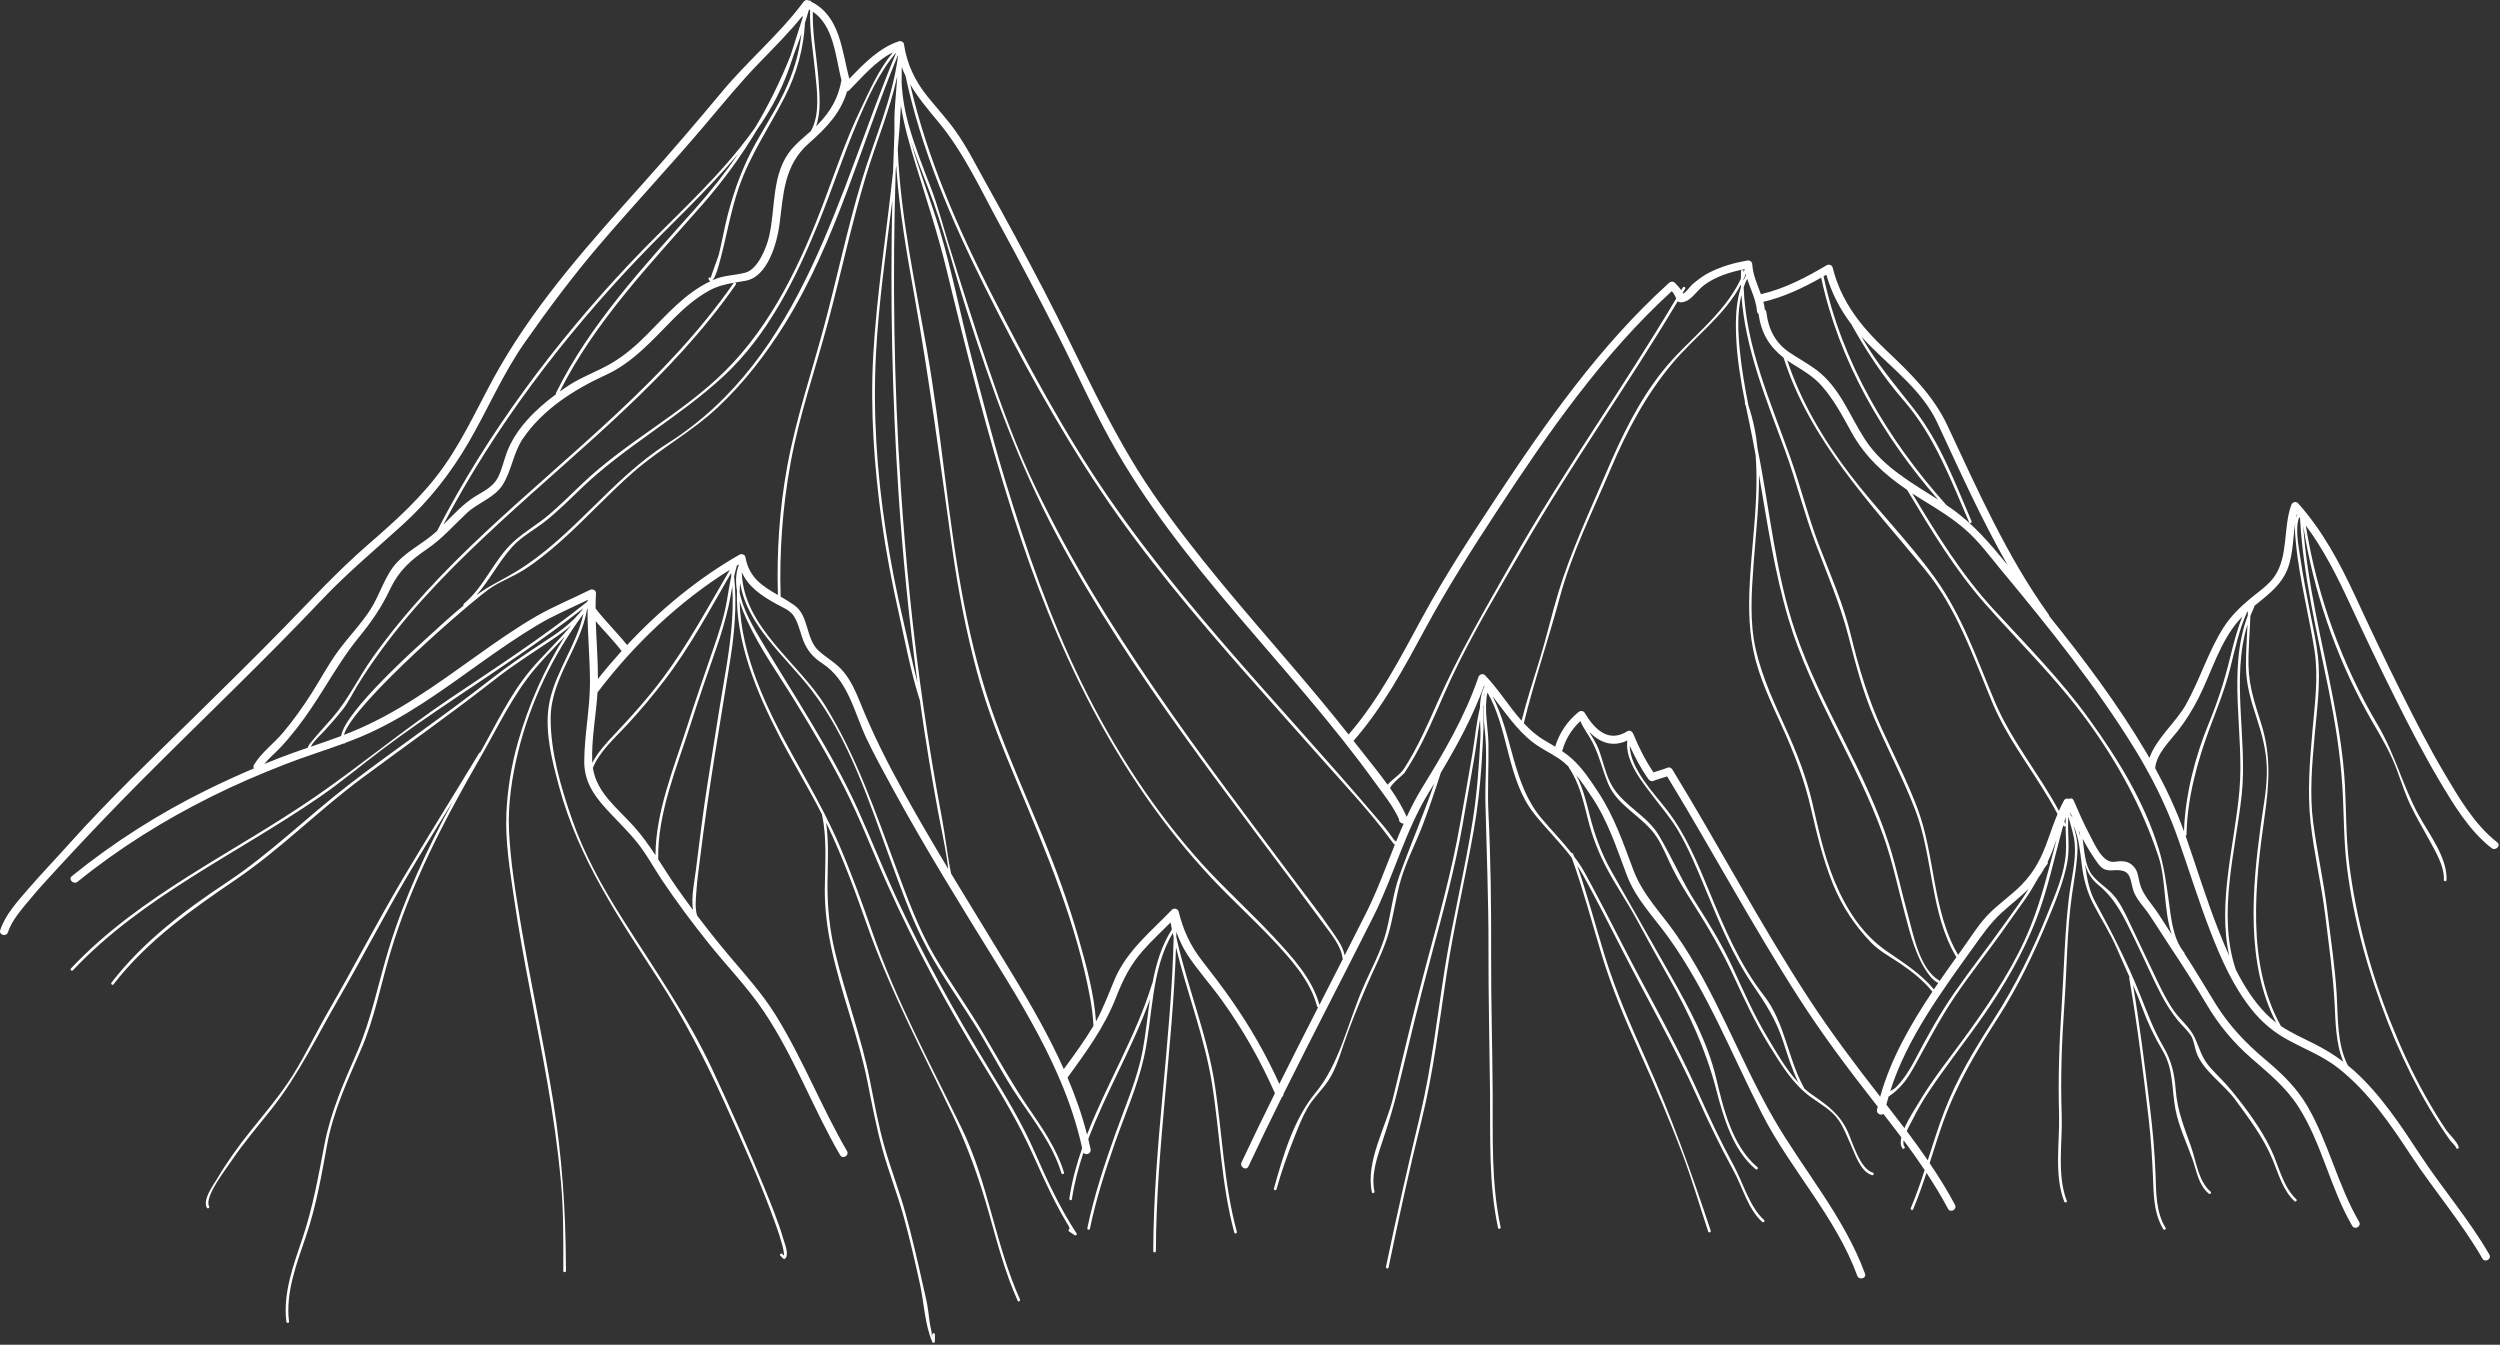 <?xml version="1.0" encoding="UTF-8"?> <svg xmlns="http://www.w3.org/2000/svg" width="937" height="504" viewBox="0 0 937 504" fill="none"><rect x="0" y="0" width="937" height="504" fill="#333333" stroke="none"/> <path d="M935.974 315.72C927.424 309.07 921.584 298.98 916.144 289.8C910.344 280.02 905.194 269.87 900.104 259.71C894.084 247.68 888.364 235.6 882.714 223.39C876.964 210.98 870.474 198.83 861.284 188.6C860.474 187.7 859.134 188.27 858.774 189.26C855.694 197.76 857.734 208.24 852.574 215.92C850.304 219.3 846.404 221.83 843.324 224.42C839.614 227.55 836.134 230.89 833.504 234.99C827.634 244.12 824.574 254.66 819.274 264.1C815.624 270.6 808.194 276.74 805.604 284.08C805.234 283.43 804.864 282.78 804.484 282.13C793.844 264.08 781.184 247.25 768.044 230.89C768.024 230.67 767.944 230.45 767.774 230.22C752.214 208.58 741.144 183.48 729.874 159.45C724.594 148.19 715.814 139.66 706.894 131.23C697.504 122.35 690.074 113.08 686.884 100.29C686.654 99.35 685.504 98.91 684.684 99.39C676.934 103.98 668.814 108.24 659.984 110.27C658.664 106.6 656.974 103.01 656.754 99.1C656.694 98.06 655.844 97.48 654.854 97.65C649.924 98.52 645.244 99.85 640.764 102.09C638.514 103.21 636.514 104.74 634.584 106.33C633.314 107.38 632.224 109.36 630.824 110.06C630.784 109.96 630.734 109.85 630.694 109.75C630.994 109.25 631.294 108.75 631.584 108.25C631.914 107.69 631.044 107.19 630.724 107.75C630.524 108.09 630.324 108.43 630.124 108.77C629.474 107.79 628.644 106.93 627.724 105.99C627.134 105.38 626.204 105.45 625.604 105.99C599.764 129.3 579.444 158.25 560.384 187.15C550.894 201.54 541.484 215.99 533.234 231.13C524.904 246.42 516.924 262.05 505.454 275.29C498.544 266.54 491.374 258 484.134 249.52C466.244 228.56 447.954 207.88 432.284 185.16C415.854 161.34 404.634 134.54 391.314 108.95C384.174 95.23 376.794 81.65 369.274 68.13C365.774 61.84 362.494 55.31 358.354 49.41C355.074 44.73 351.144 40.54 347.564 36.09C342.894 30.29 339.874 23.88 338.794 16.5C338.684 15.72 337.654 15.22 336.944 15.45C329.404 17.97 323.764 23.89 318.314 29.52C315.514 18.88 314.844 5.9 303.954 0.61C303.954 0.24 303.484 0.08 303.184 0.26C303.054 0.2 302.924 0.14 302.794 0.08C302.134 -0.19 301.464 0.27 301.104 0.77C292.054 12.94 280.294 22.73 270.614 34.37C261.034 45.89 251.304 57.23 241.324 68.39C222.034 89.96 202.284 111.83 187.674 136.96C180.444 149.39 174.844 162.69 166.564 174.51C158.524 185.99 148.404 195.04 137.874 204.18C126.764 213.82 116.884 224.52 106.624 235.03C95.494 246.44 84.104 257.6 72.744 268.77C57.024 284.23 40.904 299.52 26.194 315.96C20.964 321.8 15.534 327.46 10.404 333.39C6.524 337.89 1.974 342.86 0.084 348.61C-0.526 350.45 2.374 351.24 2.974 349.41C4.424 345 7.844 341.15 10.734 337.64C14.664 332.87 18.894 328.34 23.084 323.8C32.904 313.15 42.904 302.69 53.124 292.42C75.634 269.82 98.794 247.87 120.724 224.69C130.214 214.66 140.734 205.94 150.934 196.66C160.834 187.65 168.854 177.47 175.584 165.9C182.814 153.47 188.414 140.17 196.694 128.35C205.544 115.73 214.654 103.53 224.674 91.79C237.794 76.43 251.624 61.71 264.674 46.28C271.254 38.5 277.614 30.69 284.724 23.38C290.254 17.7 295.824 12.08 300.824 5.94C300.824 6.21 300.804 6.48 300.794 6.75C299.254 11.39 297.844 16.07 296.334 20.72C292.604 30.18 288.174 39.2 283.014 47.83C281.154 50.47 279.194 53.06 277.144 55.6C264.744 71 249.814 84.14 236.274 98.49C208.144 128.29 182.664 162.36 163.894 198.84C163.884 198.86 163.884 198.88 163.874 198.9C163.744 199.02 163.624 199.14 163.494 199.26C158.914 203.5 153.154 206.15 148.864 210.71C144.234 215.62 142.484 222.76 138.884 228.37C135.304 233.96 130.534 238.79 126.624 244.16C122.994 249.13 120.074 254.7 116.754 259.89C113.494 264.99 109.994 269.91 106.104 274.56C102.674 278.66 97.954 282.04 95.214 286.63C94.914 287.13 94.944 287.61 95.154 288C89.244 290.51 83.394 293.18 77.634 296.02C59.594 304.89 42.574 315.72 26.944 328.36C25.444 329.58 27.574 331.69 29.064 330.48C44.514 317.98 61.374 307.47 79.144 298.61C88.214 294.09 97.534 290.09 106.984 286.41C114.184 283.61 121.574 281.33 128.824 278.65C129.074 278.74 129.324 278.61 129.454 278.41C131.404 277.68 133.344 276.93 135.264 276.13C151.434 269.33 165.634 258.83 179.814 248.69C186.814 243.69 193.884 238.79 201.264 234.36C207.404 230.67 213.894 227.94 220.294 224.86C220.294 224.97 220.284 225.09 220.284 225.2C220.224 225.31 220.164 225.42 220.104 225.53C203.574 238.76 185.784 250.26 168.244 262.08C151.074 273.65 135.194 286.87 118.184 298.6C87.504 319.77 52.504 335.47 26.614 362.96C26.174 363.43 26.874 364.14 27.324 363.67C53.474 335.91 88.964 319.99 119.964 298.6C128.104 292.98 135.654 286.61 143.554 280.67C152.244 274.14 161.234 268.01 170.254 261.93C186.584 250.92 203.104 240.16 218.594 227.98C214.734 233.47 208.864 237.34 203.304 240.97C196.504 245.41 189.974 249.89 183.574 254.9C166.354 268.42 148.224 280.67 130.884 294.01C115.334 305.97 101.384 319.87 84.984 330.74C68.954 341.36 53.674 352.94 41.804 368.25C41.414 368.75 42.114 369.47 42.514 368.96C55.154 352.65 71.564 341.1 88.444 329.62C105.154 318.26 119.414 303.71 135.624 291.68C152.344 279.27 169.354 267.33 185.744 254.46C192.714 248.99 200.094 244.4 207.404 239.43C209.734 237.85 212.044 236.15 214.164 234.27C209.434 240.13 203.754 245.31 198.924 251.04C191.224 260.16 185.874 271.65 179.984 282.05C179.824 282.05 179.664 282.11 179.564 282.28C170.114 297.96 160.364 313.47 151.034 329.22C141.344 345.58 132.644 362.47 123.114 378.93C118.534 386.84 114.634 395.16 109.794 402.9C105.104 410.4 99.294 417.16 93.784 424.05C89.254 429.72 85.054 435.57 81.354 441.82C79.944 444.2 75.864 449.62 77.514 452.64C77.824 453.21 78.684 452.7 78.374 452.14C76.464 448.64 84.694 438.18 86.614 435.3C91.214 428.43 96.644 422.15 101.764 415.68C111.834 402.98 118.714 388.48 126.824 374.52C135.744 359.17 143.814 343.37 152.864 328.08C158.414 318.71 164.124 309.43 169.824 300.15C160.234 317.9 151.704 336.09 145.744 355.51C141.774 368.46 139.204 381.96 133.794 394.41C128.824 405.84 123.984 416.57 121.614 428.91C119.304 440.97 117.234 452.66 113.294 464.33C109.944 474.23 106.024 484.72 107.324 495.35C107.404 495.98 108.404 495.99 108.324 495.35C106.964 484.3 111.284 473.38 114.764 463.1C118.524 451.98 120.474 440.7 122.574 429.18C124.914 416.39 130.194 405.16 135.334 393.33C140.294 381.92 142.644 369.39 146.174 357.49C153.934 331.32 166.514 307.42 180.074 283.85C186.494 272.69 192.264 260.42 200.594 250.55C204.084 246.41 208.004 242.6 211.654 238.59C203.974 250.84 198.094 264.21 194.134 278.12C191.644 286.88 190.174 295.92 189.784 305.01C189.334 315.58 191.134 326.27 192.664 336.7C196.044 359.78 201.104 382.57 205.114 405.54C207.284 417.93 209.074 430.39 210.234 442.92C211.204 453.45 211.134 463.96 211.124 474.51C211.124 474.51 211.124 474.51 211.124 474.52C211.124 475.12 211.124 475.73 211.124 476.33C211.124 476.97 212.124 476.97 212.124 476.33C212.124 475.73 212.124 475.12 212.124 474.52C212.124 474.49 212.114 474.47 212.104 474.44C212.024 453.62 210.634 433.35 207.334 412.75C203.734 390.33 198.834 368.13 195.094 345.74C193.184 334.34 191.284 322.74 190.774 311.17C190.344 301.2 191.884 291.2 194.254 281.55C198.794 263.09 207.354 245.38 218.654 230.08C216.234 241.28 208.724 250.98 206.134 262.22C203.674 272.88 206.814 284.74 209.594 295.02C216.854 321.82 231.904 344 246.814 367.06C256.404 381.88 264.294 397.16 271.544 413.19C278.434 428.42 285.334 443.76 290.944 459.53C291.804 461.96 292.614 464.42 293.264 466.92C293.494 467.81 293.684 468.72 293.784 469.64C293.924 470.93 294.094 470.85 293.204 469.95C292.744 469.49 292.044 470.2 292.494 470.66C292.844 471.01 293.204 471.37 293.554 471.72C293.704 471.87 293.974 471.92 294.164 471.8C295.964 470.56 294.064 465.97 293.644 464.51C291.694 457.86 289.024 451.39 286.414 444.98C280.424 430.26 273.924 415.74 267.224 401.33C257.874 381.22 245.204 363.17 233.374 344.49C225.744 332.45 218.864 320.06 214.214 306.55C210.134 294.68 206.364 281.89 206.384 269.23C206.404 254.23 217.704 242.63 220.034 228.29C220.094 228.21 220.154 228.13 220.214 228.04C220.154 237.29 221.124 246.52 221.124 255.78C221.114 265.68 219.024 275.47 218.974 285.36C218.924 293.75 223.504 299.31 229.014 305.12C232.214 308.49 235.514 311.76 238.464 315.35C242.194 319.89 245.054 325.31 248.334 330.19C253.794 338.29 259.634 346.12 265.744 353.74C272.574 362.25 280.244 370.1 286.334 379.18C297.674 396.08 304.674 415.39 314.864 432.93C315.834 434.6 318.424 433.09 317.454 431.42C307.784 414.77 300.814 396.71 290.634 380.33C285.584 372.2 279.224 365.26 273.084 357.97C269.004 353.13 265.074 348.16 261.264 343.11C260.354 340.14 260.854 336.34 261.044 333.59C261.304 329.68 261.874 325.8 262.354 321.92C263.944 309.07 265.804 296.3 267.824 283.52C269.724 271.51 271.774 259.53 273.664 247.53C275.304 237.12 276.264 226.6 275.144 216.11C275.434 214.73 275.764 213.35 276.184 211.99C276.434 211.84 276.684 211.7 276.934 211.55C276.944 211.57 276.944 211.59 276.954 211.61C275.724 214.77 275.654 218.1 276.214 221.41C275.624 240.59 283.524 259.38 292.254 276.25C297.324 286.04 303.094 295.43 308.094 305.26C308.094 305.3 308.084 305.33 308.094 305.37C310.044 314.6 309.194 323.96 309.134 333.31C309.084 340.8 310.074 348.24 311.644 355.55C315.254 372.36 321.694 388.33 325.084 405.23C326.794 413.72 328.384 422.22 330.674 430.58C332.974 438.97 336.204 447.09 338.554 455.49C340.924 463.95 342.864 472.53 344.764 481.11C346.334 488.21 346.554 496.36 349.464 503.06C349.674 503.54 350.394 503.27 350.394 502.81C350.394 501.93 350.394 501.04 350.394 500.16C350.394 499.52 349.394 499.52 349.394 500.16C349.394 503.03 349.224 499.36 349.104 498.91C348.474 496.51 348.234 494 347.924 491.54C347.474 487.93 346.514 484.38 345.734 480.84C343.844 472.26 341.834 463.7 339.524 455.22C337.224 446.8 334.064 438.68 331.644 430.31C329.244 422 327.734 413.43 326.054 404.96C322.804 388.57 316.884 373.07 312.974 356.87C310.954 348.51 310.094 339.99 310.144 331.39C310.194 323.66 310.734 316 309.634 308.37C309.754 308.63 309.894 308.88 310.014 309.13C315.744 321.09 320.344 333.56 324.734 346.07C333.544 371.16 345.794 394.21 357.174 418.17C362.734 429.88 366.964 441.72 370.504 454.18C373.694 465.43 376.604 476.83 381.424 487.52C381.684 488.11 382.554 487.6 382.284 487.02C372.954 466.31 370.394 443.23 360.394 422.75C348.564 398.55 335.704 374.69 326.884 349.19C323.064 338.16 319.064 327.2 314.454 316.48C312.784 312.6 310.964 308.82 309.064 305.08C309.044 304.99 309.004 304.93 308.964 304.88C305.204 297.5 301.104 290.32 297.064 283.05C287.364 265.61 277.754 245.74 277.204 225.42C278.004 228.02 279.074 230.55 280.164 232.91C284.964 243.29 291.894 252.92 297.864 262.65C304.454 273.38 310.864 284.2 316.564 295.43C322.484 307.09 327.124 319.36 332.484 331.29C343.074 354.88 355.314 377.51 368.834 399.54C375.434 410.29 381.894 421.13 387.084 432.66C389.774 438.64 392.464 444.6 395.444 450.44C396.794 453.09 398.254 455.69 399.764 458.25C400.074 458.76 400.384 459.27 400.694 459.78C400.734 460.12 400.814 460.39 400.914 460.62C400.444 460.6 400.284 461.4 400.814 461.62C401.444 462.05 402.084 462.48 402.714 462.9C403.114 463.27 403.824 462.79 403.504 462.29C397.304 452.81 392.484 442.51 387.964 432.15C383.164 421.14 376.904 410.8 370.654 400.57C357.824 379.58 346.014 358.21 335.684 335.87C330.694 325.08 326.334 314.02 321.434 303.2C316.454 292.2 310.494 281.67 304.324 271.31C298.164 260.98 291.724 250.84 285.564 240.51C282.454 235.28 278.484 228.63 277.214 221.99C277.244 220.8 277.304 219.61 277.404 218.42C279.914 234.62 294.694 246.31 304.214 258.73C318.434 277.29 325.874 300.91 333.834 322.58C337.524 332.62 341.144 342.82 345.914 352.4C351.374 363.35 358.624 373.33 365.124 383.66C370.874 392.8 375.584 402.43 381.664 411.38C387.714 420.29 394.664 429.26 397.814 439.71C398.004 440.33 398.964 440.06 398.774 439.44C396.044 430.42 390.474 422.53 385.224 414.82C379.194 405.98 374.134 396.86 368.724 387.65C362.814 377.59 355.954 368.12 350.094 358.03C344.144 347.78 340.074 336.57 335.964 325.5C328.234 304.68 321.044 283.52 309.324 264.52C299.324 248.31 278.584 235.05 278.024 214.48C280.544 220 285.314 223.25 291.144 226.46C293.354 227.67 296.154 228.73 297.564 230.94C299.594 234.13 300.064 238.24 301.754 241.61C303.294 244.67 305.244 246.69 308.084 248.55C313.014 251.78 315.964 256.21 318.424 261.48C320.784 266.54 322.434 271.9 324.834 276.95C327.734 283.07 331.034 289.03 334.264 294.97C346.734 317.91 360.534 340.08 374.264 362.28C382.524 375.62 390.654 389.35 396.894 403.82C396.914 404.07 397.024 404.3 397.184 404.49C400.744 412.83 403.644 421.41 405.594 430.32C403.454 436.45 401.754 442.72 400.784 449.21C400.684 449.84 401.654 450.11 401.744 449.48C402.644 443.49 404.164 437.69 406.074 432.02C406.844 433.22 409.114 432.4 408.754 430.72C408.494 429.45 408.194 428.19 407.894 426.93C414.624 409.15 424.644 392.38 431.004 374.47C430.044 381.05 429.404 387.66 428.274 393.71C426.304 404.25 421.794 414.47 418.194 424.53C414.004 436.26 410.064 448.08 407.534 460.29C407.404 460.92 408.364 461.19 408.494 460.56C410.764 449.57 414.194 438.91 417.894 428.33C421.594 417.78 426.314 407.19 428.764 396.26C432.104 381.35 431.344 363.2 439.564 349.76C439.674 350.27 439.774 350.78 439.894 351.29C438.954 390.59 432.354 429.57 432.234 468.9C432.234 469.54 433.234 469.54 433.234 468.9C433.344 430.84 439.514 393.11 440.764 355.1C444.874 372.04 451.334 388.38 454.164 405.62C457.234 424.33 457.634 443.6 462.614 461.97C462.784 462.59 463.744 462.33 463.574 461.7C458.744 443.89 458.114 425.17 455.384 406.98C452.524 387.91 445.004 369.98 440.884 351.2C440.904 350.56 440.904 349.93 440.914 349.29C441.974 352.28 443.294 355.16 445.084 357.88C448.984 363.8 453.864 369.17 457.994 374.94C465.894 385.96 472.384 397.38 477.844 409.75C473.584 418.34 469.394 426.97 465.324 435.66C464.514 437.4 467.094 438.92 467.914 437.17C471.974 428.48 476.164 419.86 480.424 411.27C480.804 410.97 481.074 410.5 481.074 409.97C492.104 387.74 503.594 365.74 514.724 343.56C522.324 328.41 526.684 311.36 535.574 296.92C536.254 295.82 536.924 294.72 537.594 293.62C533.554 305.24 528.714 316.49 524.534 328.08C522.124 334.76 521.374 341.99 519.644 348.86C517.724 356.46 513.694 363.56 510.624 370.75C505.084 383.71 502.064 398.68 492.994 409.65C484.894 419.45 480.814 433.39 477.464 445.48C477.294 446.1 478.254 446.37 478.424 445.75C480.254 439.16 482.544 432.74 485.064 426.39C486.564 422.61 488.044 418.73 490.094 415.2C491.854 412.16 494.424 409.55 496.584 406.79C500.094 402.31 501.784 396.88 503.564 391.56C506.064 384.1 509.114 376.81 512.204 369.57C514.864 363.34 518.104 357.31 520.134 350.84C522.254 344.06 523.004 336.91 524.954 330.07C526.984 322.98 530.594 316.14 533.224 309.24C535.684 302.78 537.904 296.23 540.014 289.64C546.244 279.19 552.014 268.52 556.204 257.06C556.274 257.14 556.354 257.23 556.424 257.31C556.364 257.35 556.294 257.41 556.254 257.5C555.114 259.87 554.744 262.56 554.664 265.34C553.334 270.88 552.834 276.59 551.904 282.21C550.454 290.95 548.834 299.66 547.314 308.39C544.174 326.4 539.244 343.99 534.504 361.64C530.064 378.18 526.104 394.86 522.104 411.51C519.454 422.54 511.754 435.23 514.184 446.82C514.314 447.45 515.284 447.18 515.144 446.55C513.784 440.1 516.314 433.29 518.324 427.22C520.434 420.87 522.364 414.65 523.934 408.14C527.974 391.42 532.014 374.71 536.484 358.1C540.894 341.73 545.354 325.37 548.264 308.66C549.694 300.45 551.144 292.23 552.564 284.02C553.374 279.32 553.864 274.52 554.714 269.81C554.814 272.17 554.944 274.49 554.844 276.65C554.364 286.85 553.614 297 552.044 307.1C549.134 325.8 544.514 344.2 541.534 362.9C538.604 381.25 536.614 399.74 532.284 417.85C527.754 436.78 523.424 455.73 519.464 474.8C519.334 475.43 520.294 475.7 520.424 475.07C524.254 456.64 528.234 438.25 532.784 419.98C537.274 401.93 539.394 383.44 542.194 365.08C544.964 346.96 549.194 329.14 552.384 311.1C553.834 302.9 554.734 294.66 555.294 286.36C555.604 281.83 555.804 277.3 556.014 272.76C556.134 270.15 555.804 267.41 555.814 264.73C555.864 264.54 555.904 264.34 555.954 264.15C555.824 268.07 556.374 272.06 556.704 275.93C557.404 284.19 556.534 292.63 556.734 300.92C557.174 319.21 557.934 337.43 557.884 355.74C557.834 373.7 558.284 391.63 558.464 409.58C558.624 426.5 557.884 443.57 561.474 460.22C561.614 460.85 562.574 460.58 562.434 459.95C558.864 443.4 559.554 426.4 559.454 409.58C559.354 392.28 558.814 375 558.874 357.69C558.934 340.04 558.744 322.44 557.874 304.81C557.444 296.12 558.024 287.45 557.874 278.77C557.764 272.38 556.124 265.84 557.514 259.55C565.584 273.69 564.784 292.13 575.024 305.01C579.624 310.79 584.744 315.72 589.084 321.48C593.344 333.29 596.564 345.41 600.184 357.42C604.044 370.21 609.144 382.26 614.614 394.42C620.324 407.11 625.844 419.9 630.734 432.94C634.264 442.36 637.044 452.02 640.224 461.56C640.424 462.17 641.394 461.91 641.184 461.29C633.954 439.56 626.374 418.35 617.034 397.4C611.384 384.71 605.824 372.22 601.684 358.94C598.114 347.47 595.084 335.84 591.184 324.47C591.944 325.61 592.664 326.79 593.344 328.03C598.514 337.44 603.384 347.02 608.264 356.58C617.604 374.87 627.904 392.71 636.284 411.47C640.484 420.88 644.844 429.84 649.784 438.9C653.114 444.99 655.184 453.22 660.464 457.96C660.944 458.39 661.654 457.69 661.174 457.25C655.694 452.32 653.274 443.18 649.794 436.82C644.854 427.76 640.594 418.68 636.394 409.27C628.014 390.51 617.614 372.66 608.264 354.37C603.664 345.37 599.034 336.39 594.204 327.51C592.924 325.15 591.474 323.01 589.944 320.96C589.834 320.65 589.724 320.34 589.614 320.03C589.504 319.74 589.224 319.65 588.994 319.71C585.524 315.28 581.624 311.29 577.834 306.82C566.774 293.78 567.024 275.71 559.414 260.96C564.194 267.05 568.504 273.64 574.674 278.34C577.594 280.57 581.014 282.15 584.074 284.19C585.484 285.13 586.744 286.19 587.924 287.33C587.904 287.43 587.924 287.54 587.994 287.66C591.994 293.55 593.484 300.47 595.204 307.26C596.804 313.6 599.124 319.59 602.174 325.37C605.724 332.09 610.074 338.35 613.664 345.05C617.444 352.09 621.304 359.07 625.254 366.03C633.004 379.67 639.314 393.25 643.264 408.48C645.944 418.81 649.484 431.08 657.994 438.2C658.484 438.61 659.194 437.91 658.704 437.49C649.344 429.65 645.944 415.66 643.254 404.25C639.994 390.44 633.054 377.77 626.124 365.52C618.734 352.45 611.314 339.42 603.884 326.38C600.134 319.79 597.654 312.82 595.794 305.5C594.494 300.36 593.214 295.23 590.824 290.54C592.834 293.02 594.604 295.71 596.424 298.41C602.594 307.51 605.844 317.71 609.684 327.9C613.134 337.08 619.904 343.73 625.514 351.6C640.004 371.92 649.154 395.44 660.454 417.56C671.094 438.39 687.994 455.98 696.104 478.15C696.764 479.95 699.664 479.17 698.994 477.35C691.224 456.11 675.814 438.44 664.634 419C651.624 396.37 643.124 371.65 628.104 350.09C622.494 342.03 615.694 335.39 612.184 326.06C608.364 315.91 605.034 306.03 599.014 296.89C596.014 292.34 593.064 287.83 588.974 284.19C587.864 283.2 586.674 282.32 585.444 281.5C585.514 281.38 585.584 281.25 585.624 281.1C586.844 276.86 589.154 273.23 592.324 270.26C592.334 270.27 592.344 270.28 592.344 270.3C593.504 273.09 595.414 275.42 596.814 278.13C599.374 283.1 600.604 288.61 602.744 293.76C606.304 302.33 616.044 306.1 620.984 313.81C623.354 317.51 624.964 321.69 626.914 325.61C629.224 330.25 632.004 334.64 634.784 339.01C640.384 347.81 645.474 356.54 649.844 366.02C653.914 374.84 658.004 383.65 663.144 391.9C667.524 398.93 671.874 406.23 678.674 411.17C682.374 413.85 686.554 416.06 689.184 419.93C691.004 422.61 692.204 425.77 693.534 428.7C695.164 432.28 697.284 439.22 701.644 440.45C702.264 440.62 702.534 439.66 701.914 439.49C697.084 438.13 694.304 427.92 692.424 423.89C689.444 417.52 684.904 414.24 679.184 410.31C678.114 409.57 677.104 408.75 676.134 407.87C676.144 407.78 676.134 407.68 676.084 407.58C670.014 396.61 669.014 383.28 661.174 373.22C652.024 361.48 646.324 347.91 640.694 334.25C636.314 323.65 631.944 312.97 624.934 303.8C620.154 297.55 611.024 288.33 610.814 279.48C612.784 283.87 615.034 288.12 617.854 292.04C618.214 292.55 618.894 292.99 619.544 292.73C621.284 292.04 623.084 291.59 624.844 290.99C641.624 318.53 656.844 347.01 674.294 374.16C682.884 387.52 692.324 400.18 702.124 412.66C702.674 413.36 703.214 414.06 703.764 414.76C703.674 415.14 703.584 415.52 703.504 415.9C703.184 417.42 704.994 418.23 705.914 417.51C708.174 420.41 710.414 423.33 712.624 426.27C712.244 427.96 712.284 429.44 713.074 430.43C713.474 430.94 714.174 430.22 713.784 429.72C713.354 429.18 713.304 428.34 713.474 427.38C716.194 431.04 718.834 434.75 721.364 438.54C719.794 443.35 718.144 448.12 716.174 452.77C715.924 453.36 716.784 453.87 717.034 453.27C718.924 448.8 720.524 444.21 722.044 439.58C724.924 443.95 727.664 448.42 730.134 453.07C731.044 454.78 733.634 453.26 732.724 451.56C729.854 446.17 726.634 440.99 723.224 435.95C724.884 430.78 726.494 425.6 728.314 420.51C733.444 406.2 740.774 394.01 748.954 381.3C756.474 369.6 762.504 356.92 767.814 344.09C770.604 337.36 773.414 330.51 774.794 323.33C775.894 317.61 774.774 311.78 775.224 306.07C776.084 309.42 777.314 312.71 777.604 316.22C778.154 323.03 776.224 329.77 775.424 336.49C773.834 349.81 773.614 363.22 772.734 376.59C771.834 390.24 771.344 403.98 771.734 417.66C772.024 428.15 769.804 440.37 773.674 450.34C773.904 450.93 774.874 450.68 774.634 450.07C770.814 440.22 773.104 428.05 772.724 417.66C772.234 404.02 772.754 390.21 773.724 376.59C774.724 362.68 774.644 348.65 776.654 334.83C777.464 329.24 778.534 323.77 778.644 318.1C778.704 315.04 777.914 312.16 777.104 309.31C779.194 313.95 779.634 319.3 780.274 324.29C780.924 329.37 782.114 333.99 784.444 338.57C787.384 344.34 790.854 349.55 793.414 355.54C794.944 359.12 796.574 362.66 798.154 366.21C798.064 366.32 798.004 366.46 798.034 366.63C801.054 383.94 803.244 401.66 805.304 419.11C806.284 427.43 806.734 435.77 807.054 444.14C807.274 449.83 807.744 455.73 810.794 460.68C811.134 461.23 811.994 460.73 811.654 460.18C807.974 454.21 808.154 446.9 807.894 440.12C807.574 431.77 806.844 423.46 805.814 415.16C803.914 399.88 802.034 384.44 799.474 369.23C800.694 372.04 801.864 374.87 802.914 377.75C805.024 383.53 807.514 388.65 810.644 393.97C814.664 400.83 813.924 408.2 815.344 415.72C816.564 422.18 819.574 428.37 821.764 434.55C823.414 439.22 823.894 443.95 827.834 447.37C828.314 447.79 829.034 447.09 828.544 446.66C823.924 442.65 823.184 435.41 821.234 429.86C818.694 422.63 816.054 416.34 815.464 408.56C814.994 402.36 813.884 397.5 810.724 392.11C807.034 385.82 804.724 379.33 802.014 372.59C797.214 360.61 791.484 349.34 785.314 338.06C782.954 333.76 782.164 328.95 781.504 324.12C782.394 327.03 783.844 329.53 786.524 331.73C793.134 337.15 796.164 344.05 799.854 351.57C803.514 359.02 806.744 366.7 810.674 374.02C812.224 376.9 814.024 379.61 816.044 382.17C817.644 384.19 819.534 385.81 821.034 387.94C822.244 389.67 822.504 392.46 823.204 394.45C825.594 401.25 833.454 406.31 837.624 411.98C842.894 419.14 848.424 426.47 851.824 434.75C854.024 440.1 855.624 446.1 859.954 450.19C860.424 450.63 861.134 449.93 860.664 449.48C855.534 444.62 854.154 437.06 851.204 430.87C847.474 423.01 841.834 415.42 836.344 408.71C833.904 405.73 831.064 403.07 828.484 400.21C825.114 396.47 824.494 393 822.494 388.73C820.744 385 817.344 382.4 814.954 379.09C812.374 375.51 810.394 371.49 808.494 367.53C804.894 360.06 801.404 352.54 797.824 345.07C796.224 341.72 794.464 338.08 791.954 335.29C789.504 332.57 786.244 330.74 784.024 327.8C781.454 324.4 781.194 318.87 780.574 314.35C782.294 317.61 784.194 320.77 786.404 323.74C787.904 325.76 789.344 326.38 791.844 326.19C798.534 325.67 798.154 328.45 799.424 333.25C800.354 336.76 803.384 339.64 805.374 342.58C807.894 346.28 810.244 350.11 812.724 353.84C817.724 361.36 822.504 368.81 827.114 376.58C831.624 384.18 837.004 390.66 843.654 396.48C850.254 402.26 856.684 407.37 861.474 414.87C870.304 428.7 873.354 445.32 881.614 459.45C882.594 461.12 885.184 459.61 884.204 457.94C876.194 444.23 872.804 428.41 864.844 414.65C860.834 407.71 855.364 402.46 849.284 397.34C841.944 391.17 835.704 384.73 830.594 376.54C826.594 370.14 822.874 363.69 818.744 357.41C818.764 357.27 818.744 357.13 818.634 356.99C814.364 351.8 813.734 343.98 812.834 337.57C811.904 330.95 811.044 324.51 809.074 318.11C803.624 300.4 793.744 284.39 782.974 269.46C772.264 254.61 759.624 241.87 747.254 228.44C735.154 215.31 725.844 200.18 716.704 184.94C718.014 185.79 719.344 186.63 720.704 187.46C726.264 190.85 731.734 194.22 736.654 198.52C741.754 202.98 745.854 208.6 750.164 213.79C767.994 235.28 785.624 257.13 800.254 280.96C801.814 283.5 803.304 286.05 804.724 288.64C804.784 288.92 804.914 289.15 805.094 289.32C809.514 297.39 813.304 305.72 816.384 314.48C820.464 326.09 824.074 337.85 828.534 349.33C832.474 359.48 837.074 369.83 843.924 378.37C847.684 383.06 851.894 386.65 857.164 389.57C863.744 393.21 870.684 395.78 876.634 400.52C887.804 409.42 895.754 421.11 903.554 432.93C912.234 446.1 922.494 457.99 930.424 471.72C931.394 473.39 933.984 471.88 933.014 470.21C925.354 456.96 915.434 445.55 907.074 432.83C899.744 421.68 892.334 410.35 882.364 401.34C881.594 400.64 880.804 399.98 879.994 399.33C875.874 391.35 876.324 381.58 875.804 372.84C875.184 362.38 873.544 351.87 872.284 341.46C870.944 330.35 868.454 319.44 866.994 308.37C865.564 297.54 866.574 286.49 867.534 275.67C868.394 265.94 869.834 255.74 868.754 245.99C868.144 240.51 866.924 235.08 865.854 229.67C864.494 222.76 863.134 215.85 862.134 208.87C861.554 204.84 860.084 198.16 861.754 193.82C861.854 193.94 861.954 194.06 862.044 194.18C863.244 216.03 868.494 237.29 872.804 258.67C875.194 270.51 877.124 282.43 877.894 294.49C878.554 304.77 878.354 314.95 879.654 325.19C882.164 345.03 887.664 364.51 894.934 383.11C898.364 391.88 902.344 400.44 906.784 408.74C909.114 413.09 911.644 417.34 914.304 421.5C915.574 423.49 916.924 425.44 918.284 427.38C918.684 427.95 920.394 429.51 920.564 430.21C920.724 430.84 921.684 430.57 921.524 429.94C921.004 427.87 917.994 425.25 916.734 423.38C913.994 419.33 911.494 415.13 909.094 410.88C904.014 401.87 899.714 392.44 895.894 382.84C888.354 363.9 883.024 343.93 880.464 323.7C879.234 313.97 879.414 304.25 878.894 294.48C878.314 283.55 876.524 272.69 874.474 261.96C870.344 240.36 864.794 219.03 863.224 197.05C867.054 221.25 875.154 245.25 886.994 266.7C890.234 272.57 893.804 278.13 896.584 284.26C899.104 289.83 900.654 295.77 903.224 301.3C905.494 306.19 908.334 310.82 910.884 315.56C913.164 319.8 916.164 324.81 915.964 329.79C915.934 330.44 916.934 330.43 916.964 329.79C917.304 321.36 910.214 312.33 906.404 305.31C900.544 294.5 897.584 282.56 891.264 271.88C877.694 248.93 868.424 223.33 864.214 196.96C870.954 206 876.044 216.16 880.784 226.4C886.364 238.44 892.034 250.34 897.974 262.2C903.124 272.48 908.414 282.7 914.274 292.59C919.584 301.54 925.504 311.39 933.844 317.88C935.364 319.02 937.504 316.91 935.974 315.72ZM658.514 116.57C658.554 117.08 658.794 117.45 659.124 117.69C660.094 124.96 663.244 129.95 668.484 134.07C678.374 165.07 700.964 188.6 721.254 213.19C733.324 227.82 739.424 245.77 746.594 263.05C752.874 278.18 763.584 290.72 771.164 305.11C769.844 308.23 768.734 311.43 767.594 314.63C765.234 321.31 762.614 326.63 757.584 331.73C753.964 335.4 749.704 338.36 745.994 341.94C742.084 345.71 739.214 350.46 736.074 354.84C735.354 355.85 734.624 356.86 733.894 357.88C724.294 341.64 725.284 320.6 718.724 303.14C714.914 293 709.964 283.31 705.454 273.48C700.114 261.83 696.654 250.29 693.664 237.9C690.934 226.58 686.204 215.82 682.014 204.99C677.814 194.14 675.034 182.88 671.174 171.92C663.784 150.95 654.304 130.11 653.524 107.67C653.894 106.59 654.334 105.53 654.834 104.5C656.164 108.51 658.174 112.37 658.514 116.57ZM774.154 308.85C774.014 308.55 773.864 308.25 773.714 307.95C773.884 307.34 774.064 306.73 774.254 306.12C774.194 307.03 774.154 307.94 774.154 308.85ZM655.354 152.15C653.974 145.28 652.784 138.38 652.084 131.4C651.414 124.72 651.054 117.31 652.684 110.57C654.044 130.82 662.114 149.96 669.054 168.92C673.244 180.37 676.144 192.2 680.444 203.61C684.754 215.07 689.644 226.27 692.714 238.15C695.484 248.87 698.104 259.08 702.514 269.3C707.454 280.74 713.254 291.77 717.764 303.39C724.624 321.08 723.324 342.3 733.264 358.75C731.154 361.7 729.034 364.68 726.944 367.72C726.914 367.62 726.854 367.53 726.734 367.46C719.554 363.14 717.294 350.92 715.244 343.5C712.764 334.55 710.874 325.45 708.054 316.59C699.204 288.86 682.344 264.53 672.964 237C665.354 214.68 663.404 191.23 658.754 168.26C658.194 162.81 657.144 157.42 655.354 152.15ZM670.384 232.2C678.904 260.66 695.984 285.52 705.934 313.42C709.324 322.92 711.354 332.8 713.954 342.53C716.064 350.45 718.254 359.49 723.504 366C724.264 366.95 725.204 367.7 726.234 368.32C726.324 368.37 726.404 368.39 726.484 368.39C725.934 369.2 725.374 370.01 724.824 370.82C719.904 364.88 713.514 360.9 707.154 356.51C697.684 349.98 691.604 340.13 687.334 329.63C683.624 320.49 681.524 310.75 679.324 301.16C677.074 291.33 673.494 282.24 669.334 273.08C664.964 263.45 660.474 253.87 658.084 243.52C655.684 233.15 656.474 222.08 657.234 211.55C658.034 200.46 659.384 189.1 659.264 177.87C662.394 196.12 665.074 214.46 670.384 232.2ZM739.584 355.07C742.874 350.47 745.984 345.95 750.174 342.12C753.514 339.06 757.074 336.34 760.304 333.18C757.674 337.6 754.514 341.72 751.544 345.91C745.354 354.65 738.744 363.08 732.634 371.87C726.994 379.99 722.274 388.55 717.694 397.29C715.754 401 713.574 404.49 710.634 407.49C710.174 407.96 709.354 408.44 708.454 408.95C714.664 389.27 727.774 371.55 739.584 355.07ZM654.444 103.08C654.094 103.72 653.784 104.38 653.494 105.04C653.494 104.9 653.494 104.77 653.494 104.63C653.794 103.98 654.064 103.32 654.324 102.65C654.364 102.79 654.404 102.93 654.444 103.08ZM534.204 235.6C542.404 220.41 551.654 205.95 561.084 191.51C580.214 162.21 600.634 132.85 626.594 109.12C627.294 109.93 627.844 110.86 628.244 111.89C608.304 145.42 585.544 177.26 566.324 211.2C556.684 228.22 546.724 245.23 538.814 263.14C535.084 271.59 531.374 280.03 526.404 287.84C524.724 290.48 522.014 291.85 520.074 294.11C516.544 289.2 512.604 284.5 509.114 279.97C508.524 279.2 507.904 278.44 507.304 277.67C518.344 265.04 526.274 250.27 534.204 235.6ZM351.554 45.53C361.164 57.01 367.654 71.28 374.794 84.36C382.184 97.9 389.364 111.55 396.354 125.3C403.014 138.41 408.974 151.92 416.084 164.8C442.354 212.41 483.644 249.31 515.224 293.11C518.354 297.45 522.124 302.08 524.364 307.02C524.284 307.43 524.404 307.86 524.864 308.21C524.934 308.27 525.004 308.32 525.074 308.38C525.354 308.6 525.714 308.7 526.094 308.7C525.104 310.94 524.154 313.2 523.234 315.48C523.214 315.44 523.204 315.41 523.184 315.37C523.094 315.16 522.924 315.1 522.764 315.12C522.454 314.72 522.154 314.32 521.864 313.92C521.314 313.16 520.764 312.41 520.204 311.65C519.094 310.14 517.834 308.74 516.624 307.31C511.704 301.5 506.704 295.76 501.684 290.04C491.894 278.89 481.964 267.86 472.134 256.75C452.184 234.21 432.604 211.25 415.494 186.44C398.934 162.41 384.914 136.22 371.644 110.26C358.844 85.21 347.434 59.06 341.114 31.57C343.974 36.46 347.684 40.91 351.554 45.53ZM494.524 376.63C491.854 366.75 484.214 358.52 477.434 351.22C468.664 341.78 459.054 333.19 450.414 323.63C432.204 303.47 417.434 280.49 405.494 256.14C393.524 231.71 384.594 205.9 376.694 179.92C372.064 164.69 368.144 149.24 364.104 133.85C359.984 118.14 356.904 101.98 352.264 86.43C349.004 75.48 344.534 64.33 341.424 52.97C343.334 58.87 345.624 64.67 347.864 70.44C353.584 85.17 357.374 100.89 362.184 115.95C371.514 145.16 381.674 173.55 396.114 200.67C423.904 252.9 461.364 298.95 496.224 346.47C498.804 349.98 502.684 354.58 503.164 359.06C503.174 359.2 503.244 359.3 503.324 359.38C500.394 365.13 497.464 370.88 494.524 376.63ZM336.714 39C336.684 39.75 336.644 40.5 336.604 41.24C336.644 40.5 336.674 39.75 336.714 39ZM334.664 19.62C329.304 26.07 325.874 34.06 322.284 41.55C317.154 52.26 313.334 63.53 309.174 74.64C300.454 97.94 289.514 121.51 271.584 139.23C255.364 155.26 234.514 165.65 218.024 181.48C214.064 185.28 210.154 189.11 206.004 192.71C201.664 196.48 196.564 199.25 192.354 203.15C185.024 209.95 181.634 219.82 173.844 226.29C173.614 226.48 173.644 226.72 173.784 226.9C169.174 230.73 164.714 234.75 160.324 238.82C157.174 241.73 129.234 266.54 127.844 275.87C124.094 277.28 120.294 278.57 116.494 279.87C117.174 278.13 120.924 274.67 121.614 273.89C123.954 271.26 126.334 268.66 128.494 265.89C130.634 263.15 132.144 259.9 133.954 256.94C136.824 252.24 139.954 247.7 143.204 243.26C155.974 225.81 171.444 210.49 187.294 195.86C218.064 167.47 251.654 141.33 275.794 106.66C276.064 106.27 275.674 105.9 275.294 105.94C276.674 105.7 278.084 105.47 279.534 105.21C287.724 103.72 291.234 91.07 292.134 84.25C293.664 72.57 293.804 61.97 303.164 53.71C309.694 47.95 315.064 42.38 317.474 34.27C317.744 34.23 318.024 34.09 318.274 33.84C323.244 28.81 328.234 22.85 334.664 19.62ZM335.934 19.65C314.154 71.76 301.264 133.89 250.224 166.18C229.024 179.59 214.774 201.33 193.284 214.33C188.184 217.41 183.234 219.59 178.514 223.11C183.514 217.43 186.934 210.53 192.064 204.87C195.494 201.08 200.214 198.64 204.214 195.49C208.934 191.77 213.224 187.5 217.544 183.33C234.024 167.4 254.324 156.58 271.104 141.08C287.824 125.63 298.314 104.3 306.794 83.54C311.904 71.03 316.044 58.16 321.364 45.74C325.124 36.93 329.544 26.99 335.934 19.65ZM283.914 48.32C287.994 42.5 291.474 36.36 294.194 29.69C295.464 26.59 296.554 23.42 297.594 20.23C298.564 17.73 299.494 15.2 300.364 12.64C299.464 20.29 297.264 27.54 293.854 34.67C289.774 43.19 284.264 50.94 280.234 59.49C275.994 68.49 273.054 78.09 271.094 87.83C270.574 90.39 270.004 92.93 269.404 95.47C269.164 96.46 266.254 103.83 266.454 104.2C266.144 103.63 265.284 104.14 265.594 104.7C265.824 105.13 266.064 105.34 266.304 105.38C256.844 109.86 249.944 117.86 242.684 125.2C238.614 129.32 234.294 133.11 229.294 136.07C224.004 139.2 218.234 141.13 213.034 144.53C211.954 145.23 210.874 145.97 209.794 146.74C223.044 120.42 244.034 98.61 263.294 76.65C271.134 67.7 277.994 58.26 283.914 48.32ZM269.584 98.76C272.234 89.21 273.724 79.5 276.984 70.1C281.164 58.05 288.304 47.74 294.064 36.48C298.584 27.66 301.184 18.35 301.714 8.54C302.234 6.9 302.734 5.26 303.214 3.59C303.224 3.57 303.214 3.56 303.214 3.54C303.354 3.61 303.494 3.69 303.634 3.77C303.374 11.42 304.724 19.1 305.484 26.69C306.164 33.49 307.534 42.78 303.914 49.12C301.484 51.28 298.934 53.31 296.794 55.8C289.024 64.85 290.774 77.8 288.244 88.66C287.284 92.77 284.084 100.96 279.334 102.2C275.374 103.24 271.524 103.11 267.624 104.77C267.424 104.85 267.244 104.95 267.044 105.03C268.334 103.69 269.474 99.13 269.584 98.76ZM315.374 30.1C314.184 36.75 311.324 41.72 306.614 46.58C306.364 46.84 306.104 47.08 305.854 47.33C307.744 42.18 307.194 35.87 306.844 30.72C306.254 21.96 304.434 13.18 304.644 4.38C312.524 9.65 313.164 21.31 315.374 30.1ZM239.264 96.77C251.744 83.68 265.134 71.49 276.734 57.6C271.834 64.76 266.414 71.67 260.454 78.35C241.444 99.64 221.114 121.47 208.374 147.29C208.284 147.46 208.314 147.63 208.394 147.76C200.684 153.44 193.254 160.77 189.964 169.57C188.774 172.74 188.134 175.98 186.594 179.03C184.884 182.4 181.254 184.12 178.194 186C173.654 188.8 169.964 192.86 166.174 196.66C185.274 160.25 210.954 126.46 239.264 96.77ZM104.574 284.13C102.734 284.85 100.894 285.59 99.064 286.34C100.834 284.13 103.124 282.25 105.054 280.22C107.204 277.95 109.204 275.53 111.134 273.07C115.074 268.08 118.514 262.72 121.884 257.34C125.894 250.93 129.744 244.68 134.544 238.81C139.164 233.16 143.014 227.61 146.124 220.99C149.444 213.92 153.844 210 160.184 205.69C165.734 201.91 170.154 196.79 175.034 192.23C179.024 188.51 185.384 186.5 188.374 181.77C191.814 176.33 192.344 169.76 195.994 164.38C203.474 153.38 215.254 145.94 227.084 140.52C237.314 135.83 244.614 127.37 252.384 119.53C256.364 115.52 260.604 111.84 265.544 109.05C268.744 107.24 271.914 106.52 275.234 105.93C275.114 105.95 275.004 106.02 274.924 106.14C249.674 142.4 214.084 169.39 182.114 199.29C166.654 213.74 151.974 229.11 139.704 246.39C134.444 253.79 130.544 262.14 124.594 269.01C122.104 271.88 119.494 274.64 117.094 277.58C116.594 278.19 115.514 279.27 115.394 280.23C111.774 281.48 108.144 282.74 104.574 284.13ZM221.954 285.35C221.674 276.76 223.404 268.08 223.954 259.45C224.044 259.37 224.134 259.28 224.214 259.18C237.564 241.58 254.634 225.34 273.554 213.56C265.494 227.34 257.944 241.44 248.364 254.25C242.884 261.57 236.784 268.39 230.514 275.02C227.564 278.14 224.094 281.83 221.994 285.91C221.994 285.72 221.964 285.54 221.954 285.35ZM224.104 254.48C224.134 247.25 223.514 240.05 223.284 232.84C226.494 236.57 229.964 240.09 232.984 243.98C229.894 247.4 226.924 250.9 224.104 254.48ZM237.604 309.77C231.394 302.85 223.654 297.19 222.204 287.81C224.674 281.66 230.614 276.42 234.904 271.79C239.954 266.34 244.734 260.65 249.234 254.75C258.744 242.28 266.124 228.37 273.984 214.82C274.024 215.16 274.074 215.5 274.114 215.84C273.434 218.91 272.974 222.02 272.434 225.16C271.414 231.12 269.484 236.94 267.524 242.64C264.084 252.64 260.624 262.59 257.404 272.67C252.544 287.84 245.744 304.27 245.674 320.52C243.194 316.77 240.604 313.12 237.604 309.77ZM271.494 254.49C269.224 267.8 267.184 281.13 265.064 294.47C263.384 305.03 262.144 315.62 260.804 326.22C260.304 330.17 258.994 336.19 259.724 341.06C257.684 338.31 255.664 335.55 253.704 332.74C251.274 329.27 249.024 325.66 246.704 322.09C246.314 305.02 253.674 287.59 258.784 271.63C261.874 261.99 265.134 252.46 268.494 242.9C270.314 237.73 271.844 232.49 273.074 227.15C273.644 224.68 274.034 222.2 274.454 219.74C275.184 231.38 273.464 243 271.494 254.49ZM279.374 208.79C279.204 207.81 277.954 207.45 277.174 207.89C261.704 216.7 247.394 228.51 235.034 241.76C231.264 237.05 226.894 232.84 223.224 228.06C223.224 226.17 223.264 224.28 223.374 222.39C223.444 221.18 222.064 220.62 221.114 221.09C214.424 224.44 207.564 227.21 201.044 230.96C193.154 235.51 185.694 240.78 178.284 246.07C163.404 256.68 148.594 267.51 131.534 274.41C130.664 274.76 129.794 275.1 128.914 275.43C131.824 264.16 178.164 223.87 184.574 219.91C188.344 217.59 192.524 215.98 196.304 213.6C201.354 210.41 205.994 206.57 210.444 202.6C219.774 194.3 228.144 184.98 237.574 176.78C247.584 168.07 259.254 161.85 268.984 152.72C278.784 143.53 287.114 132.75 294.184 121.36C313.424 90.39 322.664 54.14 336.564 20.66C336.574 20.71 336.584 20.77 336.604 20.82C334.514 37.24 327.584 52.29 322.864 68.04C317.484 85.99 313.674 104.37 308.814 122.47C304.094 140.01 298.274 157.08 295.014 175C292.124 190.83 291.084 206.92 291.554 223C285.884 219.74 280.774 216.63 279.374 208.79ZM322.334 263.15C320.754 259.22 318.944 255.19 316.244 251.88C313.474 248.48 309.934 246.74 306.784 243.86C301.954 239.44 303.234 230.79 297.784 226.89C296.074 225.67 294.314 224.62 292.584 223.62C292.064 206.8 293.284 190.1 296.314 173.53C299.584 155.6 305.574 138.47 310.294 120.92C315.164 102.8 319.024 84.44 324.414 66.46C328.224 53.75 333.454 41.59 336.264 28.69C336.234 29.28 336.204 29.86 336.164 30.45C335.934 33.48 335.674 36.51 335.454 39.54C335.204 42.96 335.164 46.33 335.234 49.68C335.034 54.59 334.864 59.5 334.714 64.4C332.284 87.24 328.604 110.04 327.304 132.88C326.114 153.87 327.644 175.09 330.544 195.89C332.134 207.24 334.324 218.51 336.834 229.69C339.244 240.44 341.294 251.59 344.624 262.09C344.654 262.17 344.694 262.24 344.744 262.29C344.824 262.9 344.904 263.5 344.994 264.11C346.924 277.72 349.174 291.29 351.684 304.8C352.704 310.26 353.934 315.69 354.794 321.18C355.034 322.68 355.224 324.19 355.434 325.71C349.694 316.17 344.054 306.56 338.644 296.81C332.554 285.82 327.014 274.8 322.334 263.15ZM334.434 75.08C333.624 111.63 334.334 148.22 336.754 184.71C338.324 208.48 340.704 232.19 343.864 255.8C341.874 248.29 340.414 240.57 338.634 233.04C335.994 221.84 333.784 210.53 332.034 199.16C328.664 177.33 327.164 154.96 328.304 132.88C329.304 113.58 332.104 94.34 334.434 75.08ZM356.464 327.41C355.034 320.47 354.294 313.19 352.994 306.36C350.424 292.86 348.204 279.3 346.224 265.7C342.224 238.2 339.464 210.52 337.624 182.8C335.004 143.24 334.474 103.55 335.704 63.92C335.764 63.31 335.834 62.71 335.894 62.1C335.944 62.79 335.994 63.47 336.044 64.17C337.214 79.61 339.834 94.91 342.574 110.13C348.274 141.72 352.384 173.37 356.834 205.15C359.044 220.88 362.034 236.45 366.164 251.8C370.064 266.29 375.744 280.25 381.534 294.06C392.414 320.04 403.404 346.03 408.554 373.88C409.204 377.39 409.664 380.93 409.834 384.48C409.804 384.53 409.774 384.58 409.744 384.64C406.404 390.2 402.544 395.45 398.714 400.7C393.244 388.45 386.494 376.72 379.554 365.29C371.904 352.63 364.104 340.07 356.464 327.41ZM431.944 368.48C431.884 368.53 431.844 368.6 431.814 368.69C425.854 388.2 414.844 406.16 407.424 425.23C405.554 417.92 403.054 410.81 400.114 403.88C407.044 394.32 413.954 384.95 418.274 373.88C420.824 367.34 423.544 361.78 428.204 356.47C431.514 352.71 435.184 349.27 438.744 345.73C438.904 346.61 439.054 347.49 439.224 348.36C435.374 354.29 433.304 361.25 431.944 368.48ZM439.914 346.34C439.914 346.41 439.914 346.47 439.914 346.54C439.874 346.34 439.844 346.14 439.804 345.95C439.834 346.08 439.874 346.21 439.914 346.34ZM461.574 374.86C458.094 369.86 454.394 365.02 450.644 360.22C446.114 354.42 443.524 348.78 441.744 341.65C441.474 340.56 440.014 340.19 439.234 340.99C431.394 349.13 422.274 356.41 417.774 367.07C415.514 372.43 413.564 377.78 410.774 382.85C410.074 372.39 407.174 361.99 404.344 351.99C400.484 338.36 395.594 325.14 390.194 312.06C384.464 298.19 378.374 284.47 373.204 270.37C367.884 255.87 364.094 240.88 361.194 225.72C355.174 194.31 352.924 162.28 347.354 130.78C342.984 106.09 337.504 81.14 336.484 56.02C336.994 50.54 337.394 45.05 337.654 39.56C338.834 47.15 341.044 54.63 343.274 61.9C347.344 75.1 351.604 87.98 354.854 101.43C362.244 132.05 370.044 162.71 379.614 192.72C395.594 242.82 417.944 290.53 454.224 329.25C461.504 337.02 469.404 344.17 476.704 351.91C483.484 359.1 491.084 367.37 493.624 377.18C493.684 377.41 493.844 377.51 494.024 377.53C489.144 387.08 484.284 396.65 479.504 406.25C474.484 395.19 468.594 384.92 461.574 374.86ZM512.094 342.03C509.414 347.38 506.714 352.72 503.994 358.05C503.244 354.45 500.694 351.15 498.684 348.22C494.684 342.38 490.274 336.79 486.034 331.12C477.124 319.2 468.164 307.33 459.314 295.37C441.654 271.51 424.514 247.23 409.224 221.77C401.614 209.1 394.574 196.09 388.154 182.77C381.124 168.17 375.624 153.05 370.404 137.73C365.224 122.52 360.414 107.18 355.654 91.84C353.424 84.64 351.534 77.21 348.824 70.18C345.974 62.81 343.094 55.48 340.874 47.89C339.274 42.43 338.244 36.83 337.934 31.16C337.964 29.16 337.974 27.17 337.964 25.17C338.384 26.27 338.864 27.34 339.374 28.39C345.284 56.07 356.494 82.3 369.114 107.53C382.184 133.65 396.374 159.8 412.644 184.07C428.784 208.14 447.574 230.35 466.664 252.1C476.464 263.27 486.414 274.32 496.264 285.44C504.844 295.12 513.844 304.67 521.484 315.11C521.804 315.55 522.134 316 522.514 316.4C522.594 316.48 522.694 316.52 522.804 316.53C519.354 325.11 516.194 333.85 512.094 342.03ZM532.944 295.38C530.814 298.84 528.954 302.46 527.234 306.15C525.594 302.45 523.424 298.88 521.014 295.41C521.494 293.77 525.984 290.28 526.344 289.75C528.874 285.96 531.084 282.02 533.134 277.96C537.094 270.12 540.334 261.93 544.064 253.98C551.904 237.3 561.694 221.16 570.914 205.21C589.094 173.78 610.214 144.1 628.814 112.9C629.094 113.15 629.454 113.31 629.814 113.31C633.704 113.31 635.654 109.15 638.654 106.9C643.104 103.56 648.534 101.93 653.934 100.86C653.804 101.24 653.664 101.63 653.514 102C653.514 101.88 653.514 101.75 653.524 101.63C653.544 100.98 652.544 100.99 652.524 101.63C652.484 102.58 652.474 103.53 652.474 104.47C646.144 118.19 632.374 127.47 623.114 139.12C614.144 150.41 607.854 163.44 602.224 176.64C595.874 191.55 588.784 206.59 584.054 222.12C581.504 230.52 579.584 239.1 576.974 247.49C574.634 255 572.224 262.5 570.294 270.13C565.484 264.7 561.564 258.23 556.614 253.11C555.794 252.26 554.464 252.74 554.104 253.77C549.054 268.63 541.124 282.07 532.944 295.38ZM556.134 260.8C556.224 260.36 556.334 259.93 556.474 259.5C556.384 259.92 556.304 260.35 556.234 260.78C556.204 260.77 556.174 260.79 556.134 260.8ZM628.954 311.29C632.964 318.15 636.024 325.6 639.074 332.92C644.334 345.55 649.414 358.22 657.214 369.55C661.804 376.22 665.574 382.12 668.164 389.9C669.954 395.29 671.554 400.67 674.034 405.77C669.304 400.72 665.704 394.22 662.264 388.5C657.254 380.17 653.364 371.19 649.284 362.39C645.394 353.99 640.634 346.26 635.654 338.47C630.444 330.33 626.714 321.56 621.854 313.27C617.424 305.71 608.954 302.27 604.394 294.89C601.814 290.72 600.894 285.24 599.124 280.69C598.234 278.4 596.864 276.35 595.584 274.27C599.454 278.21 604.324 280.25 609.904 277.52C608.974 285.45 615.714 293.38 620.124 299.18C623.134 303.15 626.424 306.97 628.954 311.29ZM677.884 374.17C659.694 346.28 644.154 316.78 626.794 288.39C626.474 287.86 625.724 287.45 625.104 287.7C623.334 288.4 621.514 288.85 619.724 289.47C616.634 284.95 614.194 280.04 612.114 274.98C611.764 274.13 610.804 273.52 609.914 274.08C602.754 278.61 597.554 273.2 593.954 267.2C593.414 266.31 592.344 266.29 591.594 266.9C587.434 270.28 584.444 274.73 582.874 279.84C581.504 279.01 580.104 278.22 578.734 277.4C575.854 275.69 573.384 273.49 571.124 271.04C575.004 255.25 580.334 239.78 584.554 224.08C589.014 207.5 597.014 191.44 603.734 175.66C609.774 161.49 616.904 147.98 626.844 136.14C635.224 126.16 646.404 118.2 652.504 106.64C652.514 106.94 652.524 107.24 652.534 107.54C650.584 113.47 650.444 120.02 650.704 126.2C651.044 134.45 652.414 142.66 654.044 150.77C653.954 150.88 653.904 151.02 653.974 151.2C654.114 151.58 654.234 151.97 654.374 152.35C654.774 154.3 655.174 156.24 655.584 158.17C656.454 162.26 657.234 166.37 657.984 170.49C659.184 185.18 657.004 200.31 656.024 214.88C655.374 224.52 655.194 234.28 657.144 243.79C659.164 253.65 663.644 262.95 667.794 272.05C672.424 282.19 676.254 292.13 678.744 303C680.944 312.59 683.254 322.16 686.964 331.3C690.324 339.57 695.204 347.02 701.424 353.41C704.324 356.38 708.384 358.56 711.804 360.86C716.474 363.99 720.754 367.34 724.264 371.68C716.034 383.97 708.574 397.03 704.694 411.05C695.344 399.03 686.214 386.95 677.884 374.17ZM707.584 414.78C707.394 414.53 707.204 414.29 707.004 414.04C707.254 413.02 707.534 412.01 707.824 411C708.244 410.72 708.664 410.44 709.064 410.13C710.254 409.29 711.284 408.25 712.294 407.21C714.594 404.86 716.274 401.91 717.854 399.06C722.604 390.52 727.004 381.98 732.464 373.85C738.034 365.55 744.324 357.71 750.134 349.58C753.074 345.46 755.934 341.28 758.924 337.19C760.834 334.58 762.344 331.74 763.984 328.96C764.844 327.78 765.624 326.55 766.314 325.27C766.674 324.75 767.044 324.24 767.444 323.74C767.614 323.52 767.574 323.26 767.444 323.08C768.744 320.36 769.794 317.51 770.814 314.63C767.904 325.52 765.324 336.5 761.134 347C755.484 361.18 746.954 374 738.134 386.36C731.674 395.42 724.474 404.13 718.854 413.76C717.904 415.39 715.384 419.15 713.784 422.82C711.754 420.13 709.674 417.45 707.584 414.78ZM774.284 319.63C773.794 327.44 770.414 334.94 767.554 342.1C761.984 356.05 755.264 369.63 747.134 382.27C739.934 393.47 733.394 404.32 728.624 416.8C726.354 422.74 724.474 428.82 722.534 434.89C719.994 431.18 717.344 427.52 714.634 423.92C715.534 421.92 716.654 420.03 717.074 419.19C718.734 415.86 720.624 412.62 722.674 409.52C729.444 399.33 737.134 389.74 744.084 379.66C751.474 368.92 757.984 357.65 762.814 345.53C767.464 333.86 769.944 321.46 773.314 309.38C773.334 309.43 773.354 309.47 773.384 309.51C773.554 309.88 773.964 309.81 774.174 309.56C774.204 312.92 774.494 316.29 774.284 319.63ZM775.874 304.54C775.904 304.56 775.934 304.58 775.964 304.6C776.284 305.33 776.604 306.05 776.934 306.77C776.744 306.46 776.574 306.14 776.364 305.83C776.304 305.74 776.214 305.68 776.134 305.65C776.034 305.29 775.954 304.91 775.874 304.54ZM779.704 313.48C779.494 312.69 779.244 311.9 778.974 311.13C779.134 311.46 779.294 311.78 779.454 312.1C779.544 312.56 779.624 313.02 779.704 313.48ZM744.284 226.6C757.094 241.06 770.694 254.26 782.124 269.92C793.664 285.74 802.744 302.33 808.954 320.92C811.914 329.78 810.854 341.02 813.944 350.2C812.254 347.63 810.614 345.02 808.934 342.45C806.584 338.87 803.124 335.41 802.014 331.2C801.234 328.23 801.384 326.03 798.924 324.03C797.084 322.53 794.754 322.68 792.574 323C788.014 323.68 785.014 316.25 783.164 312.8C780.944 308.66 779.084 304.34 777.224 300.03C776.854 299.17 776.054 299.09 775.414 299.44C774.784 299.15 774.004 299.25 773.574 300.03C772.884 301.3 772.264 302.6 771.674 303.91C764.164 289.88 753.784 277.54 747.554 262.76C740.884 246.9 735.314 230.53 725.134 216.46C715.354 202.94 703.394 190.98 693.274 177.69C683.374 164.69 675.024 150.61 669.864 135.08C670.674 135.66 671.524 136.22 672.424 136.77C676.184 139.07 679.844 141.28 682.784 144.63C687.424 149.92 690.544 155.85 693.914 161.98C699.004 171.24 706.334 177.86 714.774 183.6C723.714 198.56 732.694 213.52 744.284 226.6ZM712.874 178.48C712.854 178.44 712.824 178.4 712.804 178.36C712.704 178.19 712.544 178.13 712.394 178.13C707.204 174.37 702.464 170.09 698.814 164.4C693.134 155.55 689.514 145.17 680.794 138.64C677.544 136.2 673.934 134.31 670.584 132.02C665.344 128.45 662.774 123.31 662.054 117.09C662.004 116.62 661.774 116.26 661.464 116.02C661.354 115.04 661.164 114.07 660.904 113.12C668.564 111.35 675.734 107.93 682.574 104.07C689.214 135.18 705.604 163.4 726.374 187.25C721.814 184.34 717.204 181.58 712.874 178.48ZM731.044 190.35C730.544 190 730.044 189.67 729.534 189.33C707.654 164.97 690.294 135.82 683.474 103.56C683.824 103.36 684.164 103.16 684.504 102.96C686.484 109.89 689.684 115.95 693.854 121.5C699.494 131.58 705.814 141.26 713.424 150.01C725.034 163.37 731.154 179.81 738.064 195.82C738.314 196.41 739.184 195.9 738.924 195.32C732.734 180.98 727.284 166.09 717.604 153.62C711.834 146.19 705.824 139.17 700.744 131.22C699.664 129.53 698.624 127.82 697.604 126.09C698.744 127.37 699.924 128.63 701.164 129.87C709.924 138.62 720.694 146.87 726.054 158.34C734.364 176.14 742.564 194.54 752.444 211.77C746.014 203.9 739.524 196.22 731.044 190.35ZM807.744 287.88C808.294 282.49 813.064 277.98 816.234 273.95C819.304 270.04 821.894 265.8 824.134 261.36C829.004 251.69 831.934 240.73 839.194 232.43C839.584 231.98 839.994 231.55 840.414 231.13C838.394 236.21 837.044 241.55 835.744 246.88C833.664 255.4 831.074 263.29 827.744 271.39C822.704 283.64 818.964 298.19 818.564 311.58C815.554 303.36 811.924 295.52 807.744 287.88ZM819.294 313.63C819.254 313.51 819.204 313.38 819.164 313.26C819.354 313.21 819.514 313.06 819.514 312.8C819.704 299.45 823.584 285.26 828.234 272.82C831.054 265.28 833.974 258.17 835.924 250.3C837.674 243.24 839.224 236.07 842.184 229.43C842.284 229.34 842.394 229.24 842.494 229.15C842.484 229.67 842.474 230.19 842.464 230.71C834.694 251.2 841.204 274.89 839.344 296.22C837.594 316.27 831.044 338.19 835.524 358.29C834.054 355.02 832.714 351.72 831.434 348.49C826.914 337.04 823.334 325.25 819.294 313.63ZM837.994 363.46C830.954 342.63 837.954 318.88 840.204 297.77C842.394 277.16 836.124 254.2 842.354 234.1C842.124 239.3 841.754 244.49 841.784 249.7C841.824 256.58 843.644 262.58 845.774 269.05C847.774 275.12 849.374 281.09 849.594 287.51C849.844 294.87 848.294 302.17 847.314 309.43C844.094 333.15 841.664 361.19 853.104 383.27C851.784 382.28 850.524 381.2 849.334 379.98C844.684 375.23 841.054 369.5 837.994 363.46ZM863.774 224.1C865.034 230.67 866.454 237.21 867.484 243.83C869.004 253.63 867.584 263.99 866.714 273.8C865.694 285.31 864.744 296.8 866.014 308.33C867.294 320.01 870.114 331.57 871.524 343.27C872.834 354.06 874.404 364.91 874.984 375.77C875.374 383.12 875.394 391.06 878.284 397.94C874.804 395.31 871.064 393.07 867.134 391.1C862.924 389 858.724 387.1 854.894 384.56C841.824 361.24 845.224 330.85 848.834 305.51C850.534 293.59 851.184 283.07 847.564 271.46C845.274 264.11 842.944 257.52 842.754 249.71C842.604 243.44 843.234 237.17 843.444 230.91C843.874 229.8 844.334 228.69 844.854 227.6C844.934 227.44 844.914 227.28 844.854 227.16C849.154 223.64 853.714 220.32 856.354 215.46C859.584 209.52 859.234 202.3 860.304 195.59C859.924 198.32 860.324 201.37 860.534 203.77C861.144 210.59 862.484 217.37 863.774 224.1ZM860.414 195.04C860.554 194.25 860.714 193.47 860.904 192.7C860.954 192.76 861.004 192.83 861.064 192.89C860.754 193.57 860.544 194.29 860.414 195.04Z" fill="white"></path> </svg> 